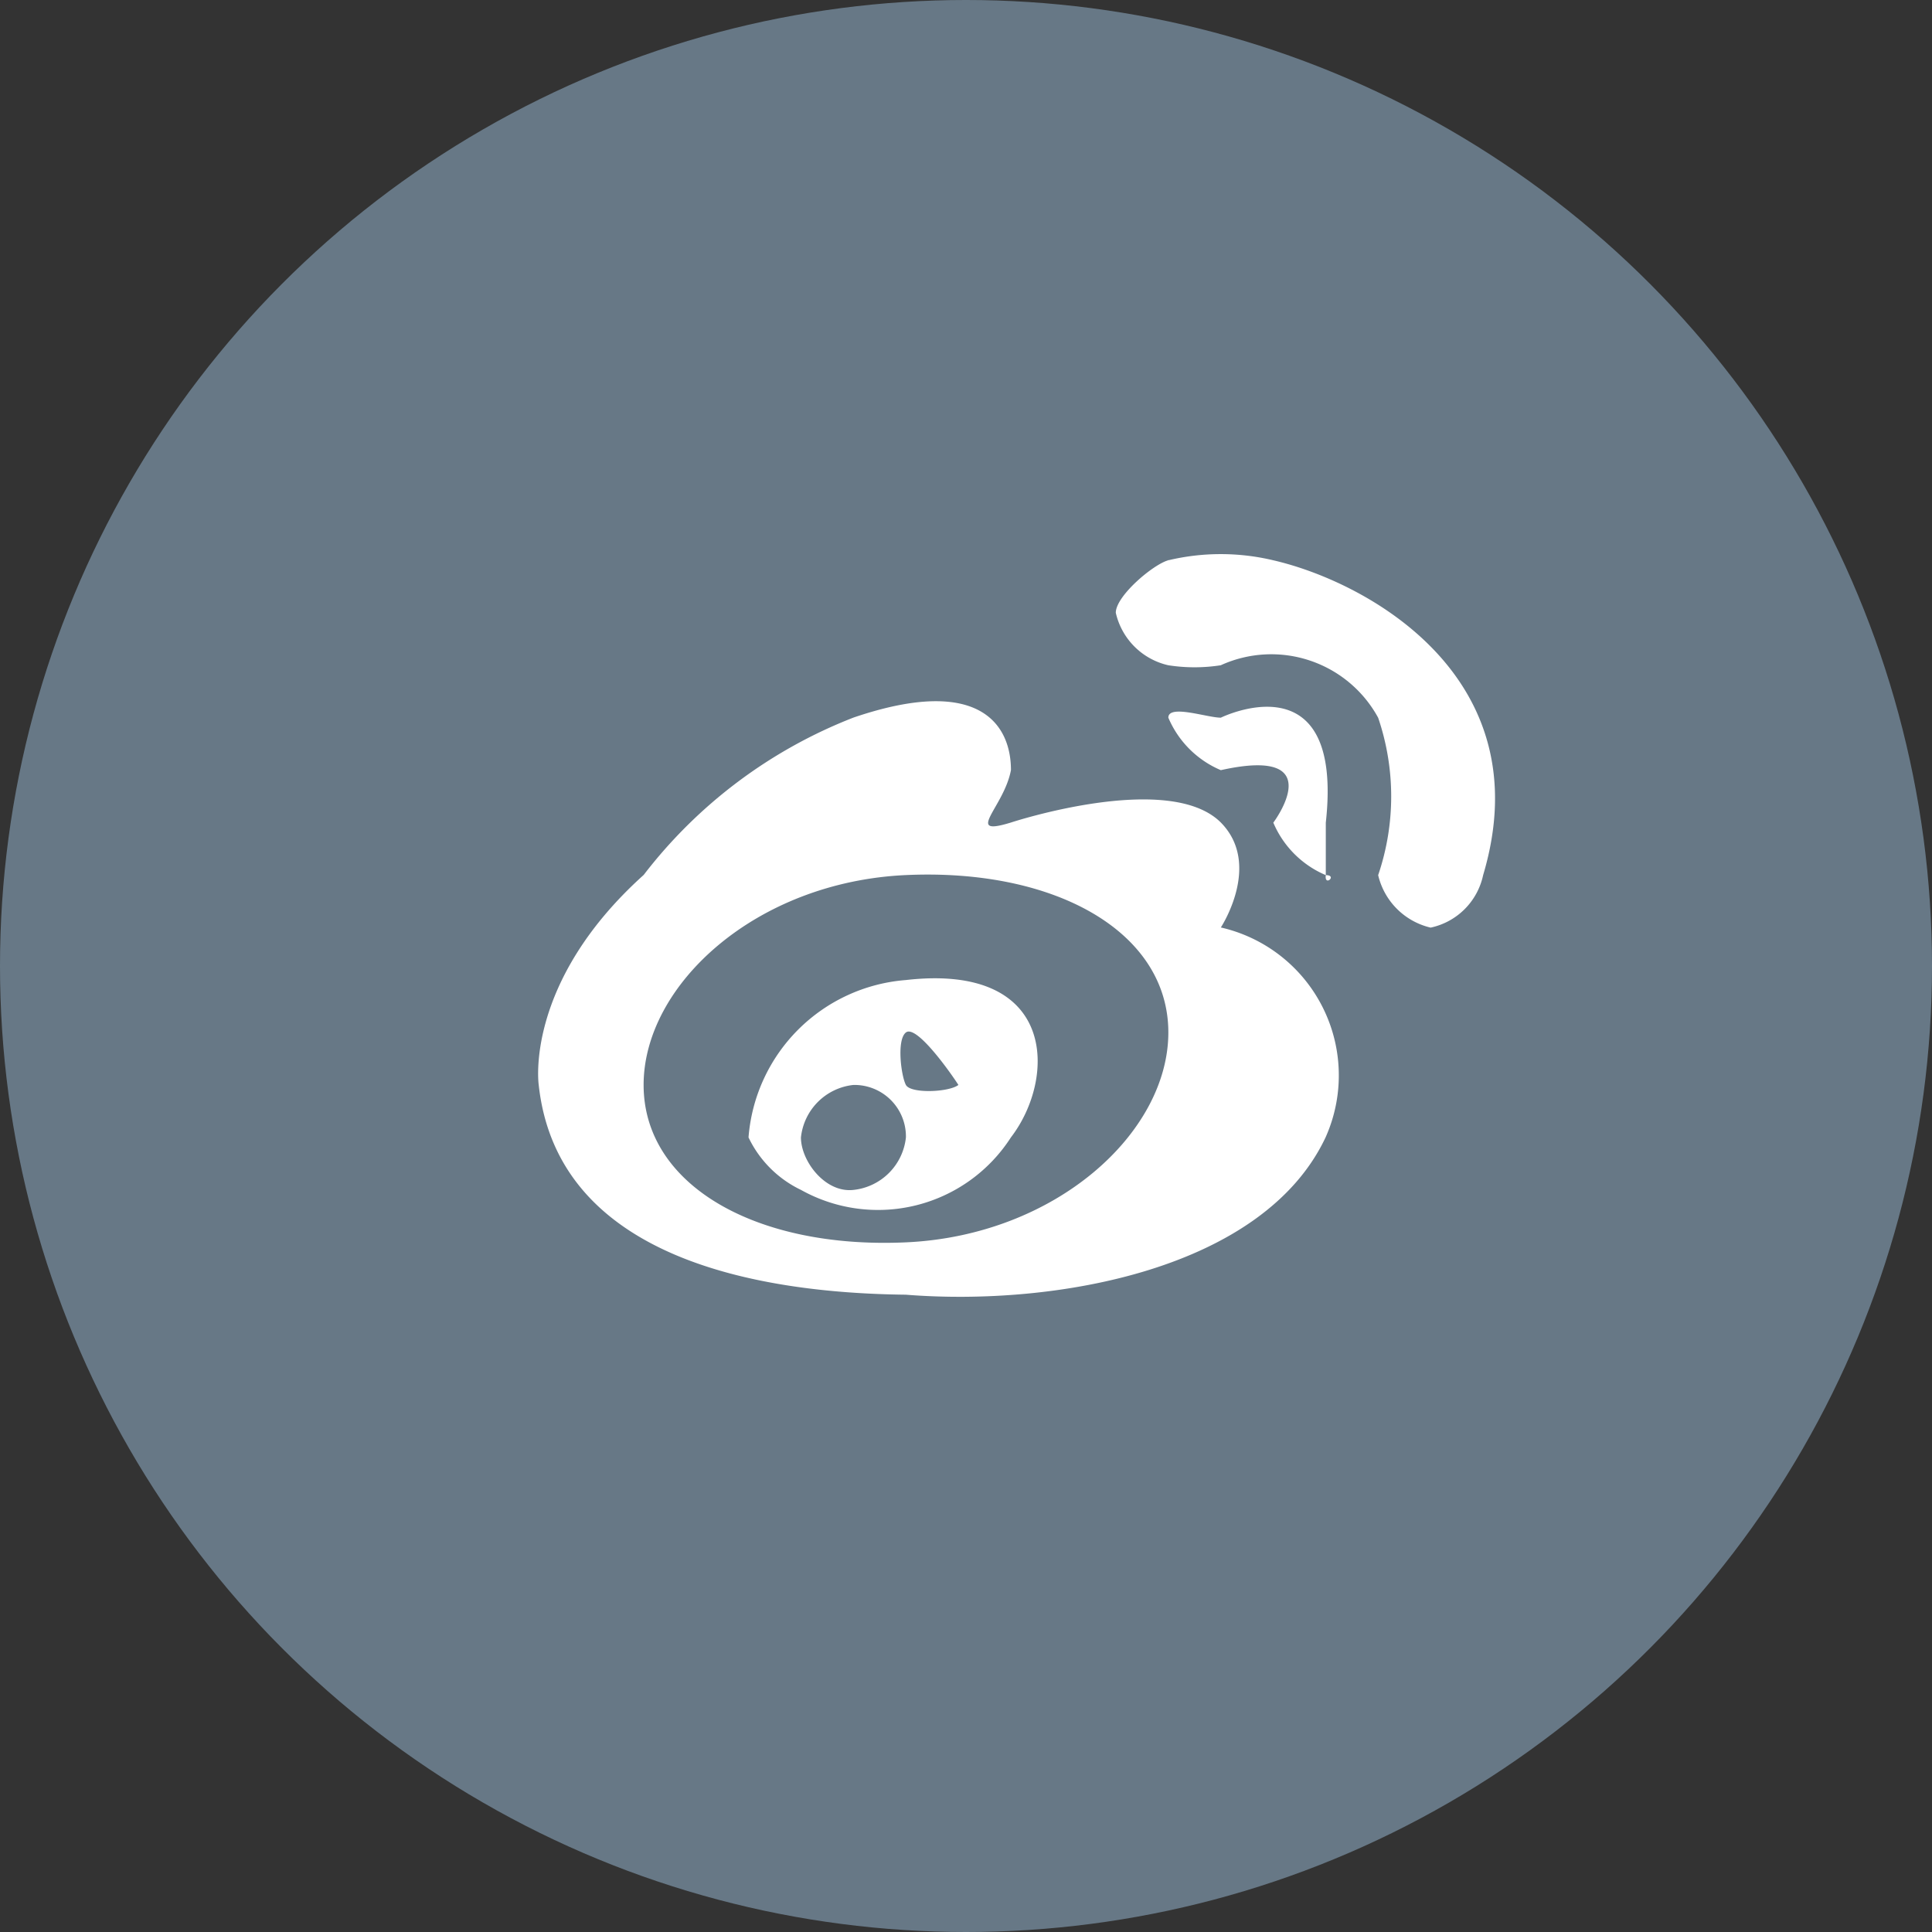 <svg xmlns="http://www.w3.org/2000/svg" width="30" height="30" viewBox="0 0 30 30">
  <rect x="0" y="0" width="30" height="30" fill="#333333" stroke="none"/>
  <g id="组_18083" data-name="?18083" transform="translate(-832.889 -290)">
    <g id="组_18081" data-name="?18081" transform="translate(832.889 290)">
      <ellipse id="椭圆_47" data-name="椭圆 47" cx="15" cy="15" rx="15" ry="15" transform="translate(0 0)" fill="#677886"/>
      <g id="组_196" data-name="?196" transform="translate(8.364 8.603)">
        <g id="组_195" data-name="?195">
          <path id="路径_146" data-name="路径 146" d="M1760.593,336.2h0s.644-.978,0-1.63c-.807-.807-3.259,0-3.259,0-.742.228-.106-.236,0-.815,0-.676-.456-1.491-2.444-.815a7.568,7.568,0,0,0-3.259,2.444c-1.86,1.674-1.63,3.259-1.63,3.259.293,2.705,3.425,3.234,5.7,3.259,2.347.187,5.557-.4,6.519-2.444a2.356,2.356,0,0,0-1.63-3.259Zm-4.889,4.889c-2.33.106-4.074-.888-4.074-2.444s1.744-3.153,4.074-3.259,4.074.888,4.074,2.444-1.744,3.153-4.074,3.259Zm0,0" transform="translate(-1750 -330.401)" fill="#fff"/>
          <path id="路径_147" data-name="路径 147" d="M1756.444,337.994a2.658,2.658,0,0,0-2.444,2.444,1.731,1.731,0,0,0,.815.815,2.453,2.453,0,0,0,3.259-.815c.709-.921.717-2.713-1.63-2.444Zm-.815,3.259c-.44.049-.815-.448-.815-.815a.917.917,0,0,1,.815-.815.8.8,0,0,1,.815.815.916.916,0,0,1-.815.815Zm1.63-1.63c-.147.114-.741.138-.815,0s-.147-.7,0-.815c.171-.13.733.684.815.815s.147-.122,0,0Zm0,0" transform="translate(-1750.741 -331.379)" fill="#fff"/>
          <path id="路径_148" data-name="路径 148" d="M1764.445,335.406c.187,0-.025.187,0,0v-.815c.285-2.575-1.63-1.63-1.63-1.63-.212,0-.815-.212-.815,0a1.534,1.534,0,0,0,.815.815c1.719-.383.815.815.815.815a1.534,1.534,0,0,0,.815.815Zm0,0" transform="translate(-1752.222 -330.42)" fill="#fff"/>
          <path id="路径_149" data-name="路径 149" d="M1763.444,329.978a3.517,3.517,0,0,0-1.63,0c-.016,0,.016-.008,0,0h0c-.236.065-.815.554-.815.815a1.081,1.081,0,0,0,.815.815,2.637,2.637,0,0,0,.815,0,1.89,1.89,0,0,1,2.444.815,3.792,3.792,0,0,1,0,2.444h0a1.093,1.093,0,0,0,.815.815,1.059,1.059,0,0,0,.815-.815h0c.913-3.056-1.776-4.547-3.259-4.889Zm0,0" transform="translate(-1752.037 -329.881)" fill="#fff"/>
        </g>
      </g>
    </g>
  </g>
</svg>
